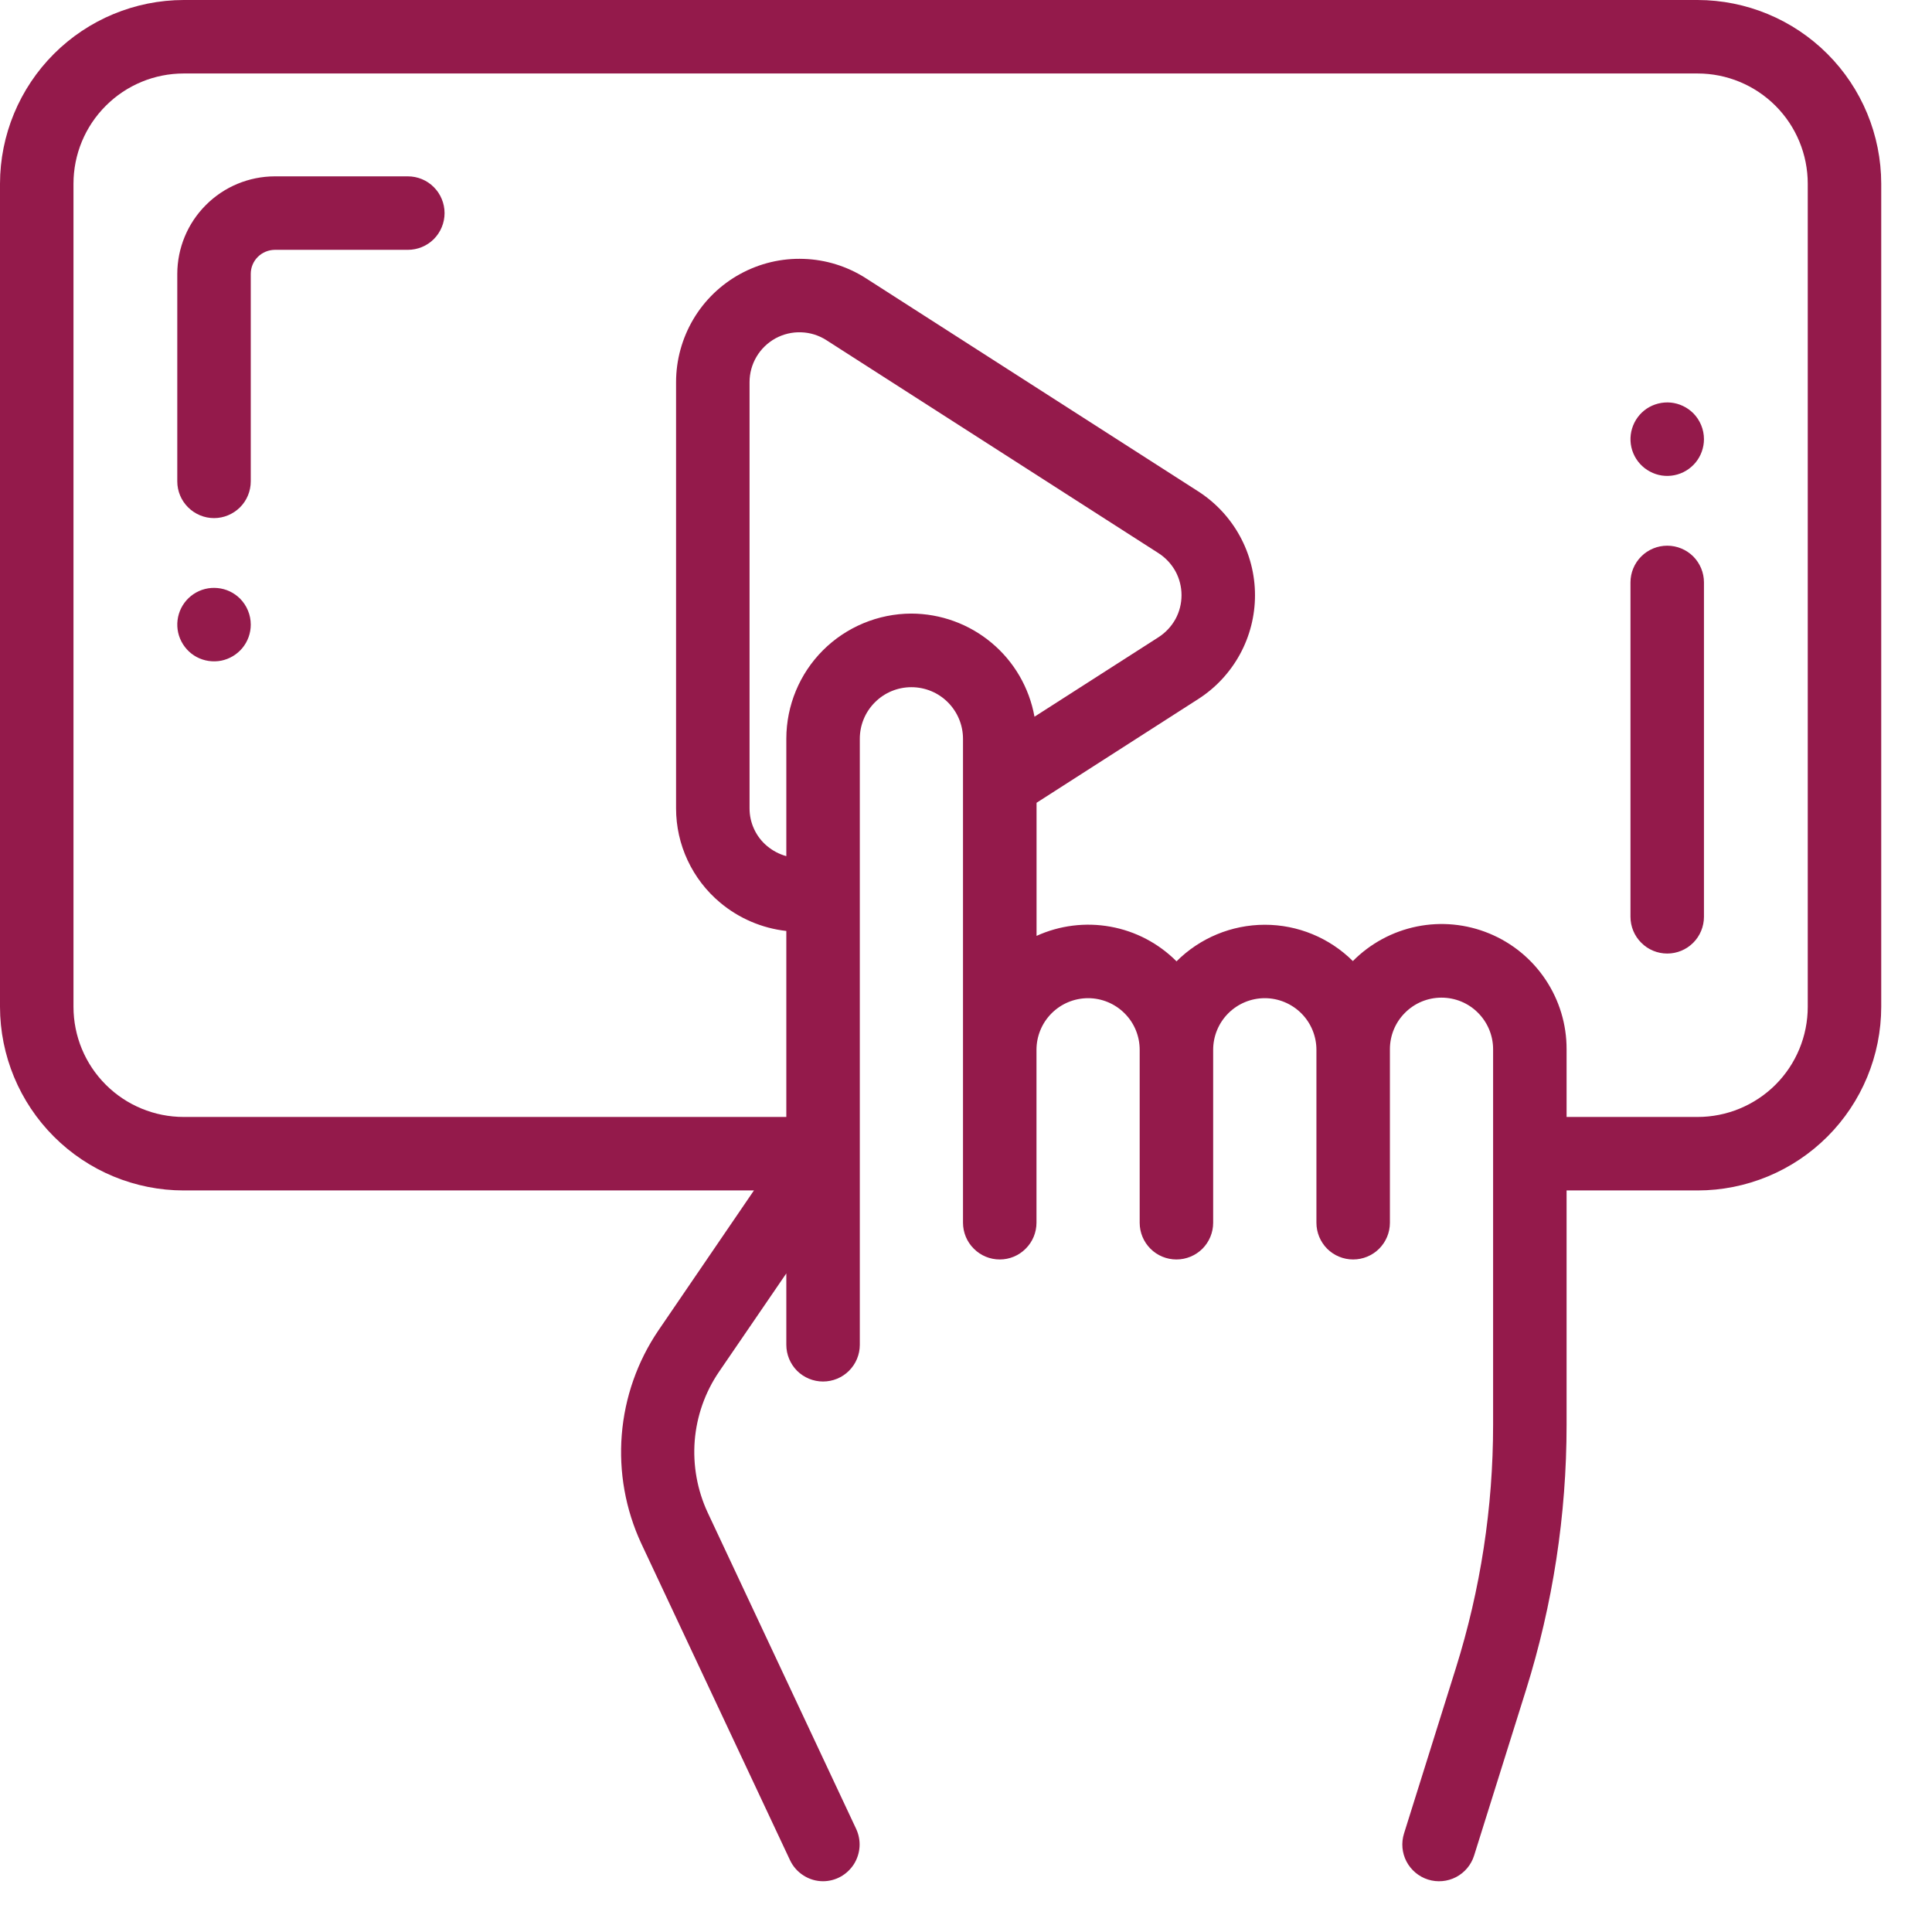 <svg width="29" height="29" viewBox="0 0 29 29" fill="none" xmlns="http://www.w3.org/2000/svg">
<path d="M25.481 0H2.758C2.027 0.001 1.326 0.292 0.809 0.809C0.292 1.326 0.001 2.027 0 2.758L0 15.112C0.001 15.843 0.292 16.544 0.809 17.061C1.326 17.578 2.027 17.869 2.758 17.869H11.317L9.883 19.97C9.567 20.436 9.378 20.975 9.333 21.536C9.288 22.096 9.389 22.659 9.626 23.169L11.858 27.921C11.902 28.015 11.972 28.095 12.06 28.151C12.148 28.208 12.25 28.238 12.354 28.238C12.447 28.238 12.538 28.214 12.619 28.169C12.7 28.124 12.768 28.059 12.818 27.981C12.867 27.903 12.896 27.813 12.902 27.721C12.908 27.628 12.89 27.536 12.851 27.452L10.622 22.703C10.466 22.367 10.399 21.995 10.428 21.625C10.458 21.255 10.583 20.899 10.792 20.592L11.803 19.114V20.186C11.803 20.332 11.861 20.472 11.964 20.576C12.068 20.679 12.208 20.737 12.354 20.737C12.501 20.737 12.641 20.679 12.744 20.576C12.848 20.472 12.906 20.332 12.906 20.186V11.09C12.906 10.884 12.987 10.687 13.133 10.542C13.278 10.396 13.475 10.315 13.68 10.315C13.886 10.315 14.083 10.396 14.228 10.542C14.373 10.687 14.455 10.884 14.455 11.09V18.353C14.455 18.499 14.513 18.64 14.617 18.743C14.72 18.847 14.86 18.905 15.007 18.905C15.153 18.905 15.293 18.847 15.396 18.743C15.5 18.64 15.558 18.499 15.558 18.353V15.758C15.558 15.552 15.64 15.355 15.785 15.21C15.93 15.065 16.127 14.983 16.333 14.983C16.538 14.983 16.735 15.065 16.88 15.21C17.026 15.355 17.107 15.552 17.107 15.758V18.354C17.107 18.5 17.165 18.64 17.269 18.744C17.372 18.847 17.512 18.905 17.659 18.905C17.805 18.905 17.945 18.847 18.049 18.744C18.152 18.64 18.21 18.5 18.21 18.354V15.758C18.21 15.552 18.292 15.355 18.437 15.21C18.582 15.065 18.779 14.983 18.985 14.983C19.19 14.983 19.387 15.065 19.533 15.21C19.678 15.355 19.76 15.552 19.76 15.758V18.354C19.76 18.5 19.818 18.64 19.921 18.744C20.024 18.847 20.165 18.905 20.311 18.905C20.457 18.905 20.598 18.847 20.701 18.744C20.805 18.64 20.863 18.5 20.863 18.354V15.749C20.863 15.544 20.944 15.347 21.09 15.202C21.235 15.056 21.432 14.975 21.637 14.975C21.843 14.975 22.04 15.056 22.185 15.202C22.33 15.347 22.412 15.544 22.412 15.749V21.388C22.412 22.627 22.223 23.858 21.853 25.039L21.075 27.521C21.031 27.661 21.044 27.812 21.112 27.942C21.18 28.071 21.296 28.169 21.436 28.213C21.575 28.257 21.727 28.243 21.856 28.176C21.986 28.108 22.083 27.992 22.127 27.852L22.905 25.37C23.309 24.081 23.515 22.738 23.515 21.388V17.869H25.481C26.212 17.869 26.913 17.578 27.43 17.061C27.947 16.544 28.237 15.843 28.238 15.112V2.758C28.237 2.027 27.947 1.326 27.43 0.809C26.913 0.292 26.212 0.001 25.481 0V0ZM13.678 9.21C13.181 9.212 12.705 9.41 12.353 9.761C12.002 10.112 11.804 10.589 11.803 11.086V12.851C11.697 12.822 11.599 12.77 11.515 12.7C11.432 12.631 11.365 12.544 11.32 12.446C11.274 12.348 11.251 12.242 11.251 12.134V5.736C11.251 5.602 11.287 5.47 11.356 5.354C11.424 5.239 11.523 5.144 11.64 5.079C11.758 5.015 11.891 4.983 12.025 4.988C12.16 4.992 12.29 5.033 12.403 5.105L17.391 8.304C17.496 8.372 17.583 8.465 17.644 8.575C17.704 8.685 17.735 8.809 17.735 8.934C17.735 9.06 17.704 9.183 17.644 9.293C17.583 9.403 17.496 9.496 17.391 9.564L15.528 10.758C15.45 10.324 15.222 9.931 14.884 9.649C14.546 9.366 14.119 9.211 13.678 9.21ZM25.481 16.766H23.515V15.749C23.516 15.377 23.406 15.014 23.199 14.704C22.993 14.395 22.699 14.154 22.355 14.012C22.011 13.87 21.633 13.833 21.268 13.907C20.904 13.981 20.569 14.161 20.307 14.426C19.955 14.076 19.479 13.88 18.983 13.881C18.487 13.882 18.011 14.079 17.66 14.43C17.39 14.159 17.045 13.978 16.669 13.91C16.294 13.842 15.906 13.89 15.559 14.048V12.05L17.986 10.493C18.247 10.326 18.462 10.095 18.611 9.823C18.76 9.551 18.838 9.245 18.838 8.935C18.838 8.624 18.76 8.319 18.611 8.047C18.462 7.774 18.247 7.544 17.986 7.376L12.998 4.177C12.719 3.998 12.396 3.897 12.064 3.886C11.732 3.874 11.403 3.952 11.111 4.112C10.82 4.271 10.576 4.506 10.407 4.792C10.238 5.078 10.148 5.404 10.148 5.736V12.134C10.148 12.404 10.207 12.67 10.322 12.915C10.436 13.159 10.603 13.376 10.81 13.549C11.092 13.785 11.437 13.933 11.803 13.974V16.766H2.758C2.319 16.766 1.898 16.592 1.588 16.282C1.277 15.972 1.103 15.551 1.103 15.112V2.758C1.103 2.319 1.277 1.898 1.588 1.588C1.898 1.277 2.319 1.103 2.758 1.103H25.481C25.919 1.103 26.34 1.277 26.651 1.588C26.961 1.898 27.135 2.319 27.135 2.758V15.112C27.135 15.551 26.961 15.972 26.651 16.282C26.34 16.592 25.919 16.766 25.481 16.766Z" fill="#941A4B"/>
<path d="M6.122 2.647H4.125C3.737 2.648 3.365 2.802 3.091 3.077C2.816 3.351 2.662 3.723 2.661 4.111V7.225C2.661 7.371 2.719 7.512 2.823 7.615C2.926 7.718 3.066 7.777 3.213 7.777C3.359 7.777 3.499 7.718 3.603 7.615C3.706 7.512 3.764 7.371 3.764 7.225V4.111C3.764 4.015 3.802 3.924 3.87 3.856C3.938 3.789 4.029 3.751 4.125 3.75H6.122C6.268 3.75 6.409 3.692 6.512 3.589C6.615 3.485 6.673 3.345 6.673 3.199C6.673 3.053 6.615 2.912 6.512 2.809C6.409 2.705 6.268 2.647 6.122 2.647Z" fill="#941A4B"/>
<path d="M3.603 8.985C3.512 8.895 3.394 8.839 3.267 8.827C3.14 8.814 3.012 8.846 2.906 8.917C2.8 8.988 2.722 9.093 2.685 9.215C2.648 9.337 2.654 9.469 2.703 9.586C2.752 9.704 2.84 9.802 2.952 9.862C3.065 9.922 3.195 9.941 3.32 9.917C3.445 9.892 3.558 9.824 3.639 9.726C3.72 9.627 3.764 9.504 3.764 9.376C3.764 9.303 3.75 9.232 3.722 9.165C3.695 9.098 3.654 9.037 3.603 8.985Z" fill="#941A4B"/>
<path d="M25.026 8.191C24.879 8.191 24.739 8.249 24.636 8.352C24.532 8.456 24.474 8.596 24.474 8.742V13.761C24.474 13.907 24.532 14.048 24.636 14.151C24.739 14.255 24.879 14.313 25.026 14.313C25.172 14.313 25.312 14.255 25.416 14.151C25.519 14.048 25.577 13.907 25.577 13.761V8.742C25.577 8.596 25.519 8.456 25.416 8.352C25.312 8.249 25.172 8.191 25.026 8.191Z" fill="#941A4B"/>
<path d="M25.416 6.202C25.325 6.112 25.207 6.056 25.08 6.043C24.953 6.031 24.825 6.063 24.719 6.133C24.613 6.204 24.535 6.31 24.498 6.432C24.461 6.554 24.467 6.685 24.516 6.803C24.565 6.921 24.653 7.018 24.766 7.078C24.878 7.139 25.008 7.158 25.133 7.133C25.259 7.108 25.371 7.04 25.452 6.942C25.533 6.843 25.577 6.719 25.577 6.592C25.577 6.446 25.519 6.306 25.416 6.202Z" fill="#941A4B"/>
</svg>
